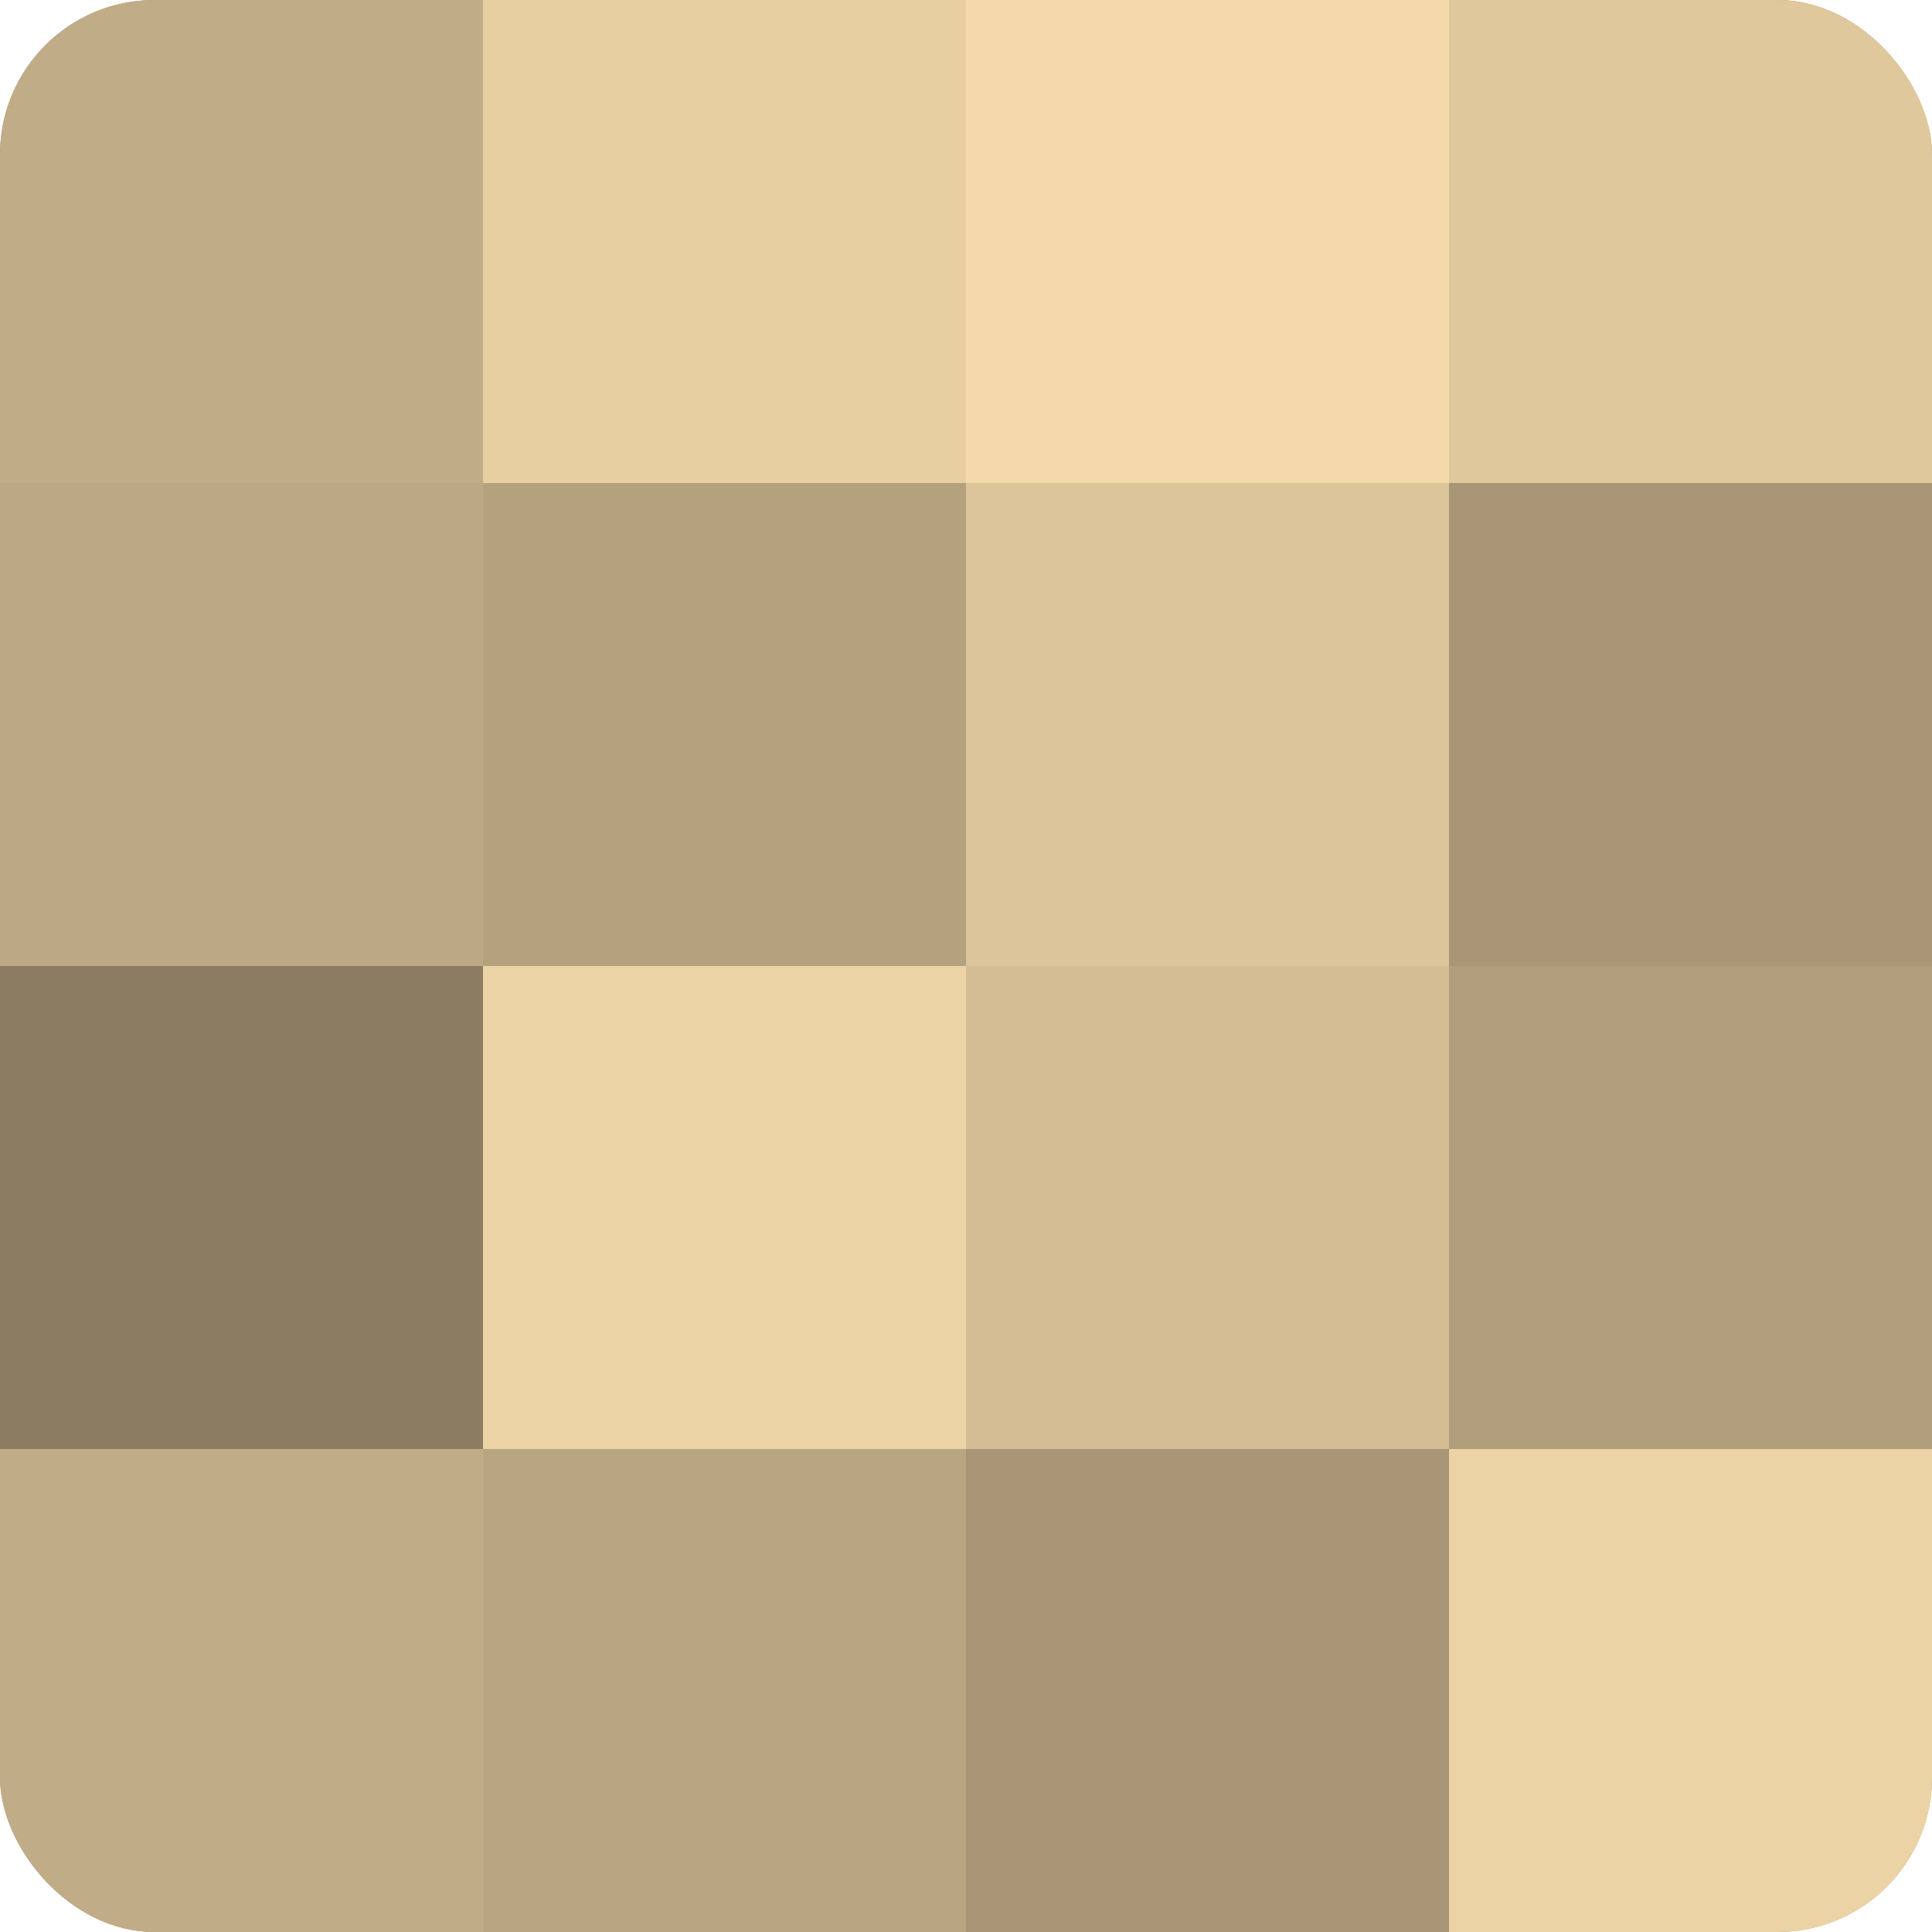 <?xml version="1.0" encoding="UTF-8"?>
<svg xmlns="http://www.w3.org/2000/svg" width="60" height="60" viewBox="0 0 100 100" preserveAspectRatio="xMidYMid meet"><defs><clipPath id="c" width="100" height="100"><rect width="100" height="100" rx="8" ry="8"/></clipPath></defs><g clip-path="url(#c)"><rect width="100" height="100" fill="#a08f70"/><rect width="25" height="25" fill="#c0ac86"/><rect y="25" width="25" height="25" fill="#bca884"/><rect y="50" width="25" height="25" fill="#8c7d62"/><rect y="75" width="25" height="25" fill="#c0ac86"/><rect x="25" width="25" height="25" fill="#e8cfa2"/><rect x="25" y="25" width="25" height="25" fill="#b4a17e"/><rect x="25" y="50" width="25" height="25" fill="#ecd3a5"/><rect x="25" y="75" width="25" height="25" fill="#b8a581"/><rect x="50" width="25" height="25" fill="#f4daab"/><rect x="50" y="25" width="25" height="25" fill="#dcc59a"/><rect x="50" y="50" width="25" height="25" fill="#d4bd94"/><rect x="50" y="75" width="25" height="25" fill="#a89676"/><rect x="75" width="25" height="25" fill="#e0c89d"/><rect x="75" y="25" width="25" height="25" fill="#a89676"/><rect x="75" y="50" width="25" height="25" fill="#b09d7b"/><rect x="75" y="75" width="25" height="25" fill="#ecd3a5"/></g></svg>
